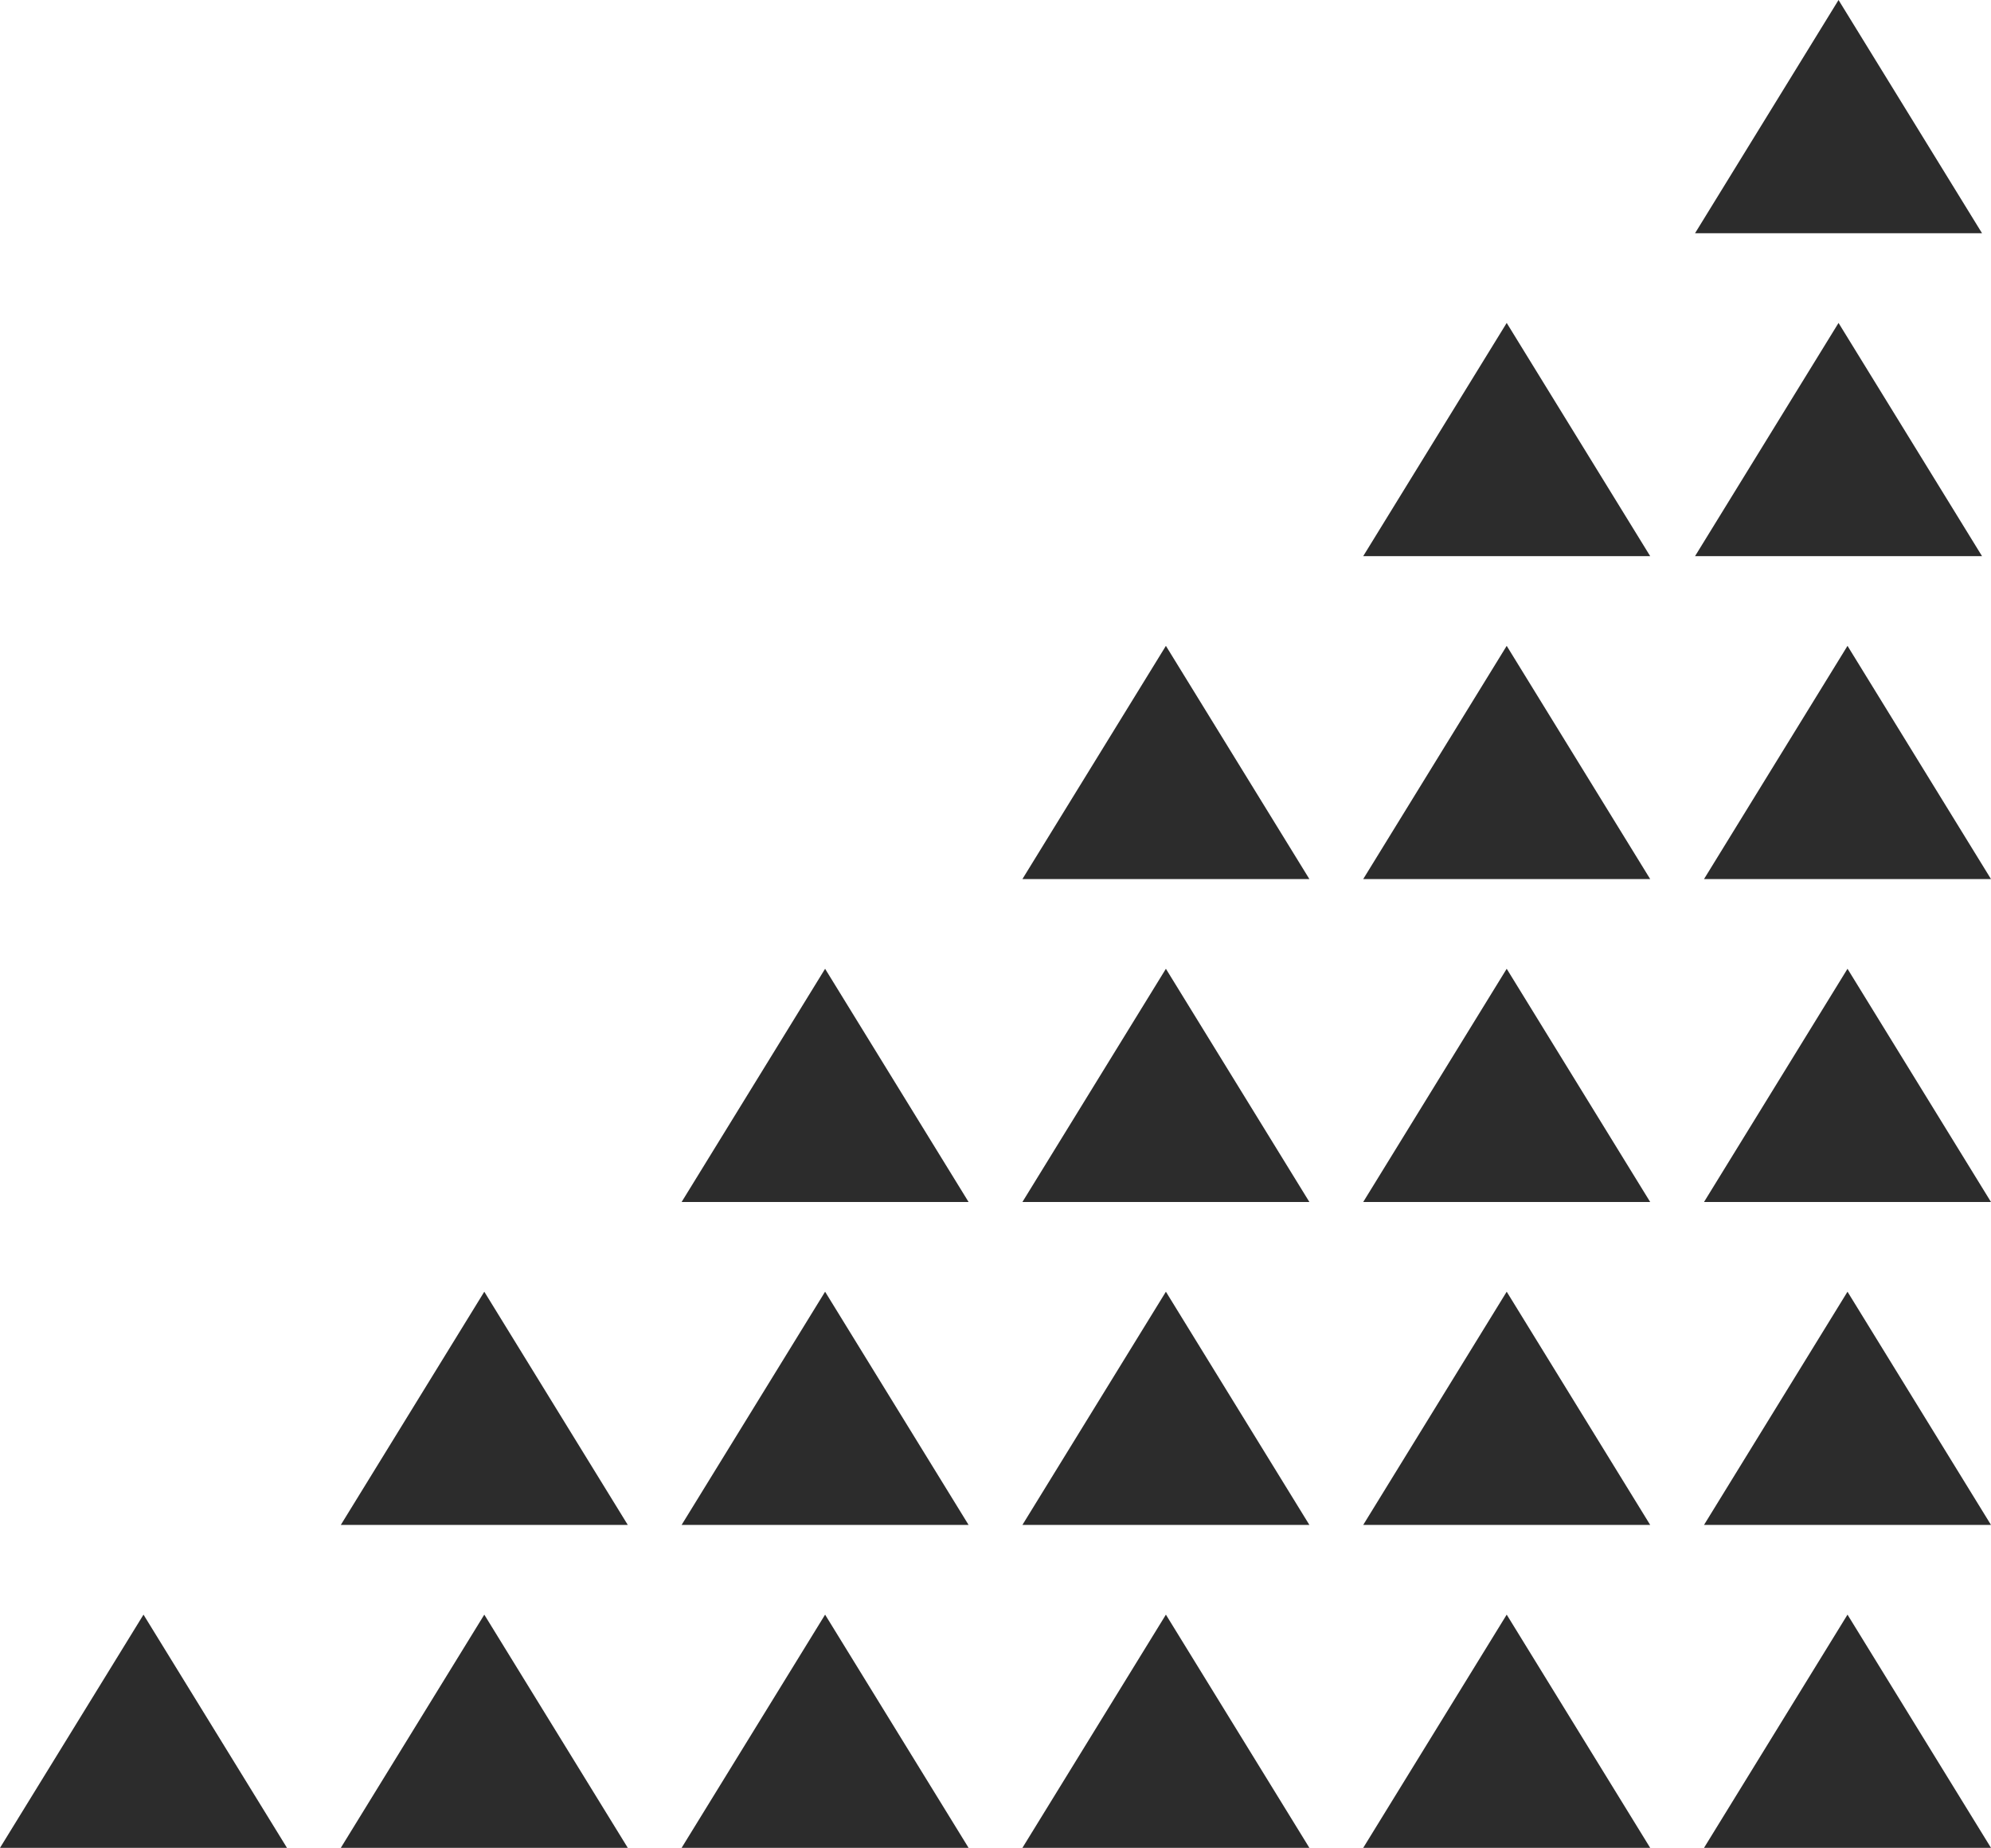 <svg xmlns="http://www.w3.org/2000/svg" id="Layer_1" data-name="Layer 1" viewBox="0 0 222 206"><defs><style>      .cls-1 {        fill: #2c2c2c;        stroke-width: 0px;      }    </style></defs><path class="cls-1" d="M32,206H0s16-26,16-26l16,26ZM70,206h-32s16-26,16-26l16,26ZM70,170h-32l16-26,16,26ZM108,206h-32s16-26,16-26l16,26ZM108,170h-32l16-26,16,26ZM108,134h-32l16-26,16,26ZM184,206h-32s16-26,16-26l16,26ZM184,170h-32l16-26,16,26ZM184,134h-32l16-26,16,26ZM184,98h-32l16-26,16,26ZM184,62h-32l16-26,16,26ZM146,206h-32s16-26,16-26l16,26ZM146,170h-32l16-26,16,26ZM146,134h-32l16-26,16,26ZM146,98h-32l16-26,16,26ZM222,206h-32s16-26,16-26l16,26ZM222,170h-32l16-26,16,26ZM222,134h-32l16-26,16,26ZM222,98h-32l16-26,16,26ZM221,62h-32l16-26,16,26ZM221,26h-32L205,0l16,26Z"></path></svg>
